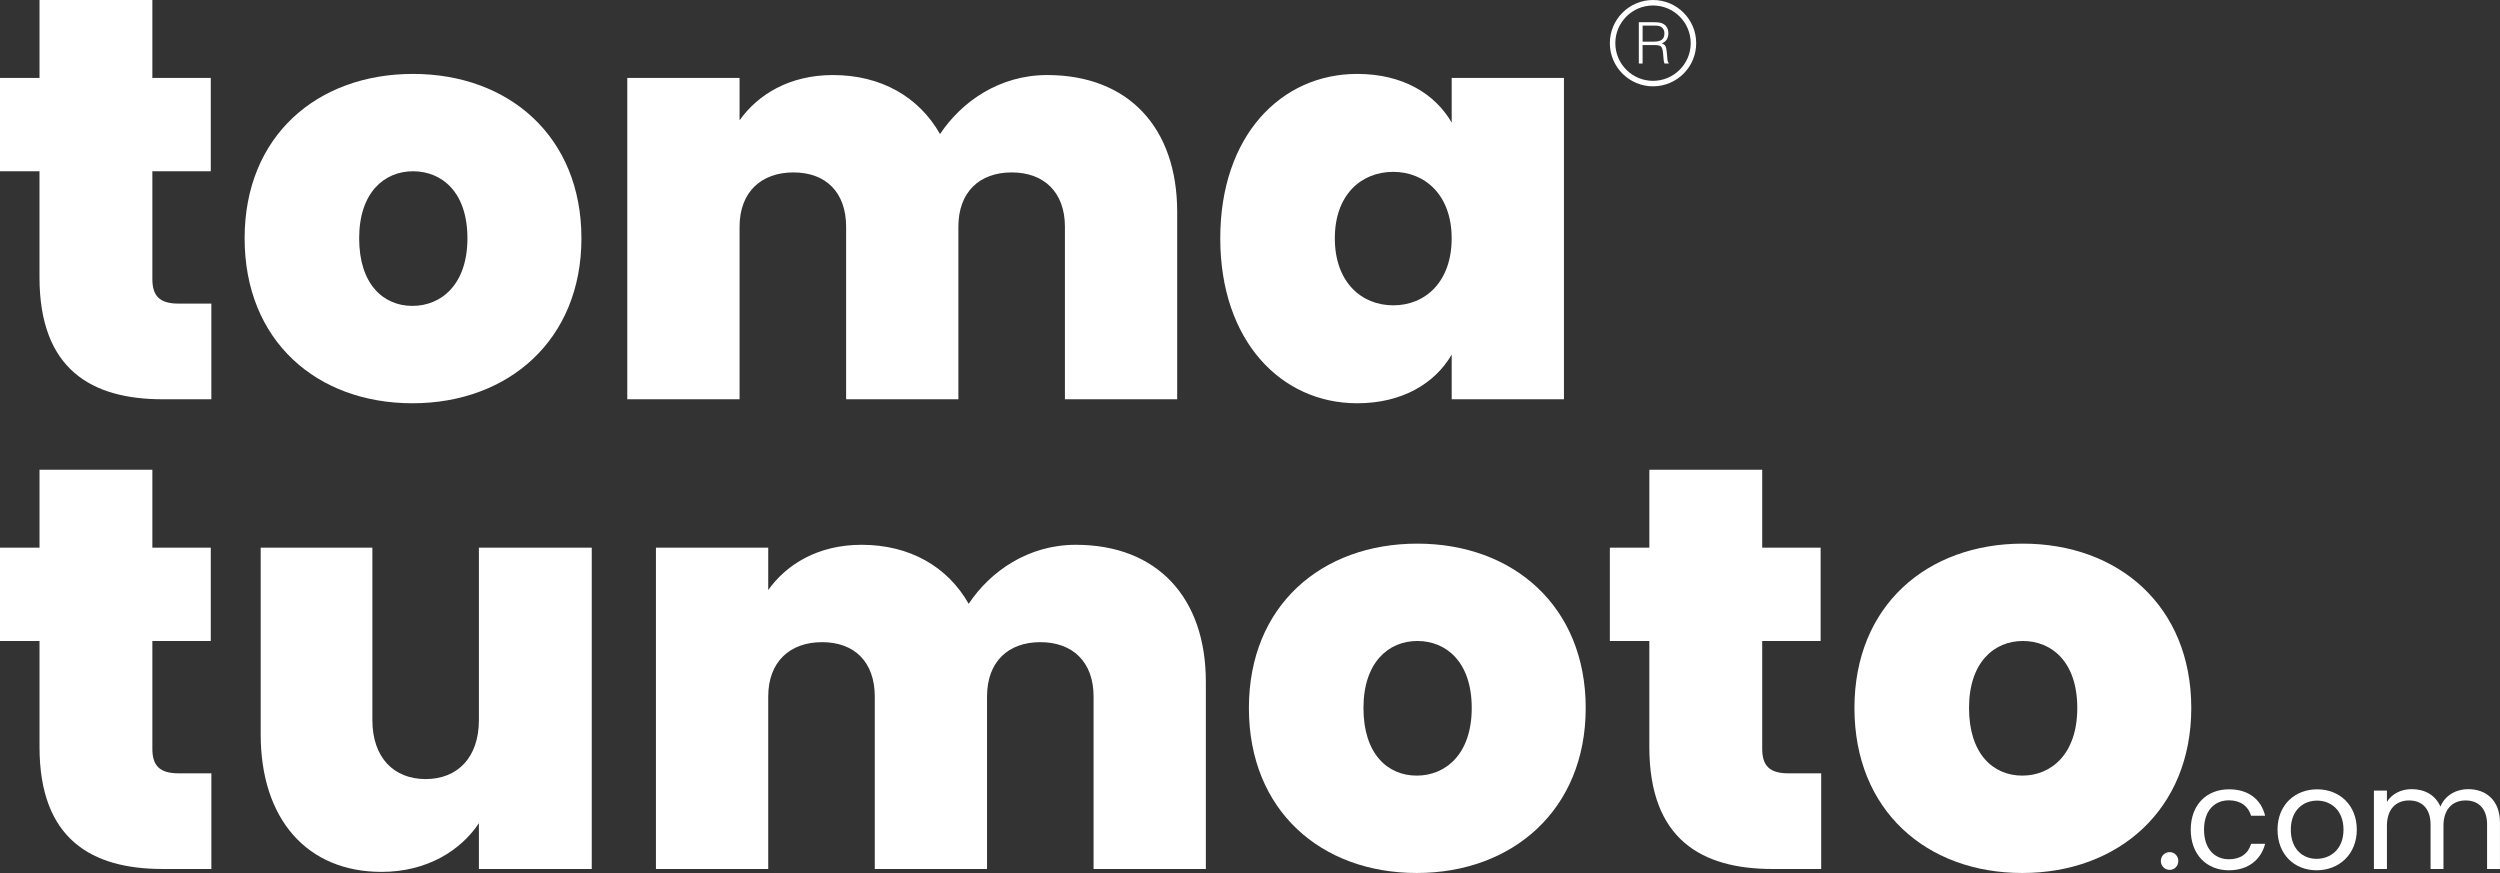 <svg xmlns="http://www.w3.org/2000/svg" id="Capa_2" data-name="Capa 2" viewBox="0 0 1018 355.48"><rect x="0" y="0" width="1018" height="355.48" fill="#333333" stroke="none"/><defs><style>      .cls-1 {        fill: #fff;      }    </style></defs><g id="Modo_de_aislamiento" data-name="Modo de aislamiento"><g><g><path class="cls-1" d="M16.09,69.75H0V31.73h16.09V0h45.95v31.73h23.79v38.02h-23.79v43.85c0,7,3.03,10.03,10.72,10.03h13.3v38.95h-19.83c-28.92,0-50.15-12.13-50.15-49.68v-43.15Z"></path><path class="cls-1" d="M167.95,164.21c-38.95,0-68.34-25.42-68.34-67.17s29.62-66.94,68.58-66.94,68.57,25.42,68.57,66.94-29.86,67.17-68.81,67.17M167.95,124.56c11.66,0,22.39-8.63,22.39-27.53s-10.5-27.29-22.16-27.29-21.93,8.63-21.93,27.29,9.79,27.53,21.69,27.53Z"></path><path class="cls-1" d="M433.64,92.37c0-14.23-8.63-22.16-21.69-22.16s-21.7,7.93-21.7,22.16v70.21h-45.71v-70.21c0-14.23-8.4-22.16-21.46-22.16s-21.93,7.93-21.93,22.16v70.21h-45.72V31.73h45.72v17.26c7.46-10.49,20.29-18.43,38.02-18.43,19.59,0,34.99,8.87,43.61,24.03,8.86-13.3,24.26-24.03,43.62-24.03,33.12,0,52.95,21.46,52.95,55.75v76.27h-45.72v-70.21Z"></path><path class="cls-1" d="M552.64,30.1c18.66,0,31.73,8.16,38.49,19.82v-18.19h45.71v130.85h-45.71v-18.19c-6.77,11.66-20.06,19.82-38.49,19.82-31.02,0-55.75-25.42-55.75-67.17s24.72-66.94,55.75-66.94M567.33,69.98c-13.06,0-23.79,9.33-23.79,27.06s10.73,27.29,23.79,27.29,23.79-9.56,23.79-27.29-10.97-27.06-23.79-27.06Z"></path><path class="cls-1" d="M667.33,25.87V9.04h5.61c1.3,0,2.24.05,2.83.16.58.11,1.09.28,1.53.53.66.37,1.17.88,1.53,1.55.36.65.54,1.41.54,2.24,0,1.03-.23,1.91-.7,2.61-.46.71-1.14,1.22-2.02,1.52.69.23,1.18.58,1.47,1.05.3.47.51,1.42.63,2.85l.22,2.53c.03.39.09.72.18.98.09.26.21.45.35.57v.23h-1.71c-.09-.17-.17-.4-.23-.68-.06-.28-.11-.63-.14-1.04l-.2-2.22c-.11-1.54-.39-2.52-.82-2.94-.43-.42-1.31-.64-2.62-.64h-4.91v7.53h-1.54ZM668.87,16.96h4.47c1.57,0,2.69-.27,3.38-.8.69-.54,1.03-1.4,1.03-2.59,0-.55-.11-1.05-.32-1.49-.21-.44-.53-.8-.93-1.07-.32-.21-.68-.36-1.12-.46-.44-.09-1.15-.13-2.14-.13h-4.37v6.53Z"></path><path class="cls-1" d="M673.11,35.15c-9.69,0-17.58-7.88-17.58-17.57s7.89-17.58,17.58-17.58,17.58,7.88,17.58,17.58-7.88,17.57-17.58,17.57M673.11,2.23c-8.46,0-15.35,6.88-15.35,15.35s6.89,15.34,15.35,15.34,15.35-6.88,15.35-15.34-6.89-15.35-15.35-15.35Z"></path></g><g><path class="cls-1" d="M16.09,261.02H0v-38.02h16.09v-31.73h45.95v31.73h23.79v38.02h-23.79v43.85c0,7,3.03,10.03,10.73,10.03h13.3v38.95h-19.83c-28.92,0-50.15-12.13-50.15-49.68v-43.15Z"></path><path class="cls-1" d="M240.96,353.86h-45.95v-18.66c-7.46,11.2-21.22,19.83-39.65,19.83-30.32,0-49.21-21.46-49.21-55.98v-76.04h45.48v70.21c0,15.16,8.63,24.02,21.69,24.02s21.69-8.86,21.69-24.02v-70.21h45.95v130.85Z"></path><path class="cls-1" d="M445.31,283.65c0-14.23-8.63-22.16-21.69-22.16s-21.7,7.93-21.7,22.16v70.21h-45.71v-70.21c0-14.23-8.4-22.16-21.46-22.16s-21.93,7.93-21.93,22.16v70.21h-45.72v-130.85h45.72v17.26c7.46-10.49,20.29-18.43,38.02-18.43,19.59,0,34.99,8.87,43.61,24.03,8.86-13.3,24.26-24.03,43.62-24.03,33.12,0,52.95,21.46,52.95,55.75v76.27h-45.72v-70.21Z"></path><path class="cls-1" d="M576.9,355.48c-38.95,0-68.35-25.42-68.35-67.17s29.63-66.94,68.58-66.94,68.57,25.42,68.57,66.94-29.86,67.17-68.81,67.17M576.9,315.83c11.66,0,22.39-8.63,22.39-27.53s-10.5-27.29-22.16-27.29-21.93,8.63-21.93,27.29,9.79,27.53,21.69,27.53Z"></path><path class="cls-1" d="M671.62,261.02h-16.09v-38.02h16.09v-31.73h45.95v31.73h23.79v38.02h-23.79v43.85c0,7,3.03,10.03,10.72,10.03h13.3v38.95h-19.83c-28.92,0-50.15-12.13-50.15-49.68v-43.15Z"></path><path class="cls-1" d="M823.48,355.48c-38.95,0-68.35-25.42-68.35-67.17s29.63-66.94,68.58-66.94,68.58,25.42,68.58,66.94-29.86,67.17-68.81,67.17M823.48,315.83c11.66,0,22.39-8.63,22.39-27.53s-10.5-27.29-22.16-27.29-21.92,8.63-21.92,27.29,9.79,27.53,21.69,27.53Z"></path><path class="cls-1" d="M883.51,354.21c-2.04,0-3.61-1.57-3.61-3.61s1.57-3.62,3.61-3.62c1.92,0,3.5,1.57,3.5,3.62s-1.58,3.61-3.5,3.61"></path><path class="cls-1" d="M907.62,321.4c7.93,0,13.11,4.08,14.74,10.78h-5.71c-1.11-3.85-4.31-6.29-9.03-6.29-5.83,0-10.14,4.14-10.14,11.94s4.31,12.06,10.14,12.06c4.72,0,7.86-2.27,9.03-6.29h5.71c-1.63,6.35-6.81,10.78-14.74,10.78-9.09,0-15.55-6.41-15.55-16.54s6.46-16.43,15.55-16.43"></path><path class="cls-1" d="M943.32,354.38c-9.03,0-15.91-6.41-15.91-16.54s7.11-16.43,16.14-16.43,16.14,6.35,16.14,16.43-7.28,16.54-16.37,16.54M943.32,349.72c5.53,0,10.95-3.79,10.95-11.88s-5.3-11.83-10.78-11.83-10.67,3.79-10.67,11.83,4.96,11.88,10.49,11.88Z"></path><path class="cls-1" d="M1012.75,335.79c0-6.52-3.5-9.85-8.74-9.85s-9.03,3.44-9.03,10.32v17.59h-5.25v-18.06c0-6.52-3.49-9.85-8.74-9.85s-9.03,3.44-9.03,10.32v17.59h-5.3v-31.93h5.3v4.6c2.1-3.38,5.89-5.18,10.08-5.18,5.24,0,9.62,2.33,11.71,7.11,1.86-4.6,6.41-7.11,11.3-7.11,7.28,0,12.94,4.54,12.94,13.69v18.82h-5.25v-18.06Z"></path></g></g></g></svg>